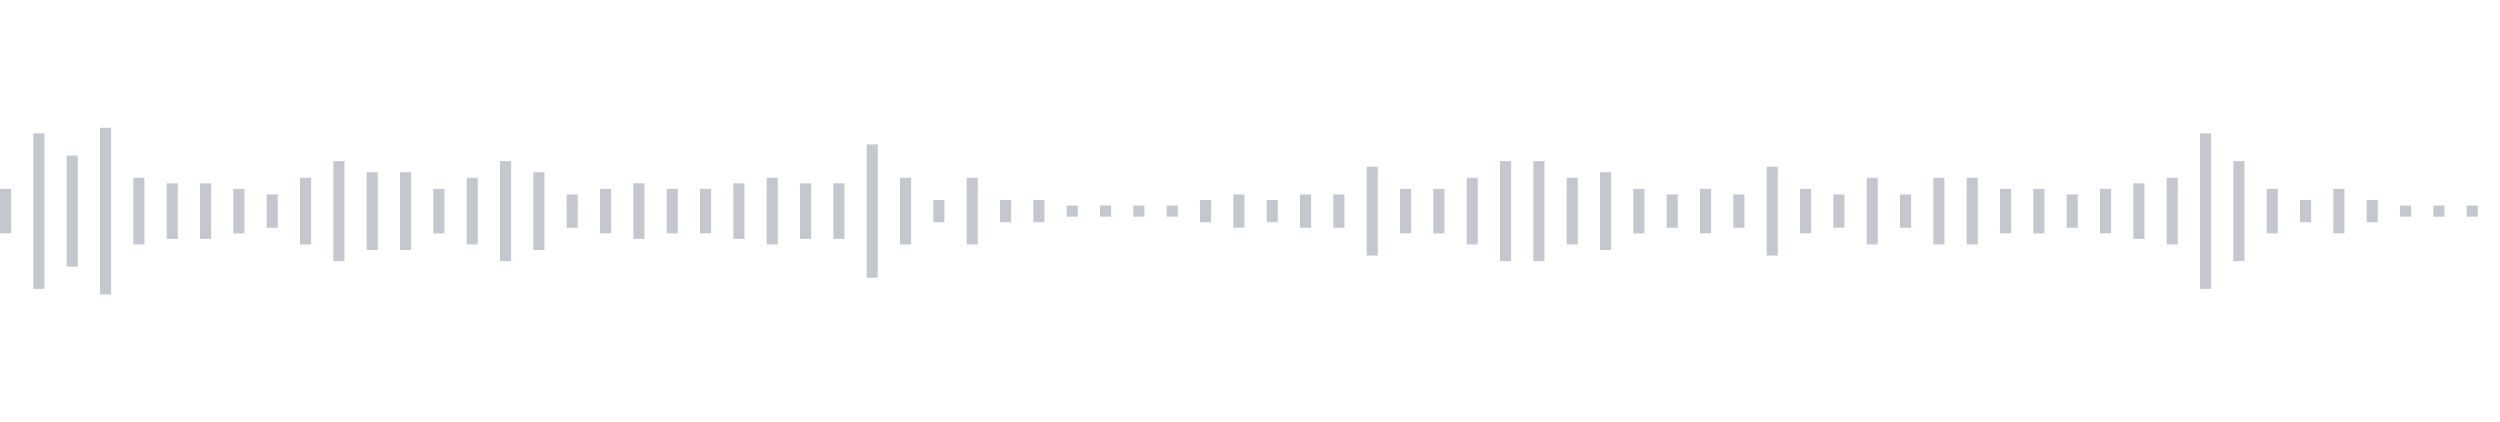 <svg xmlns="http://www.w3.org/2000/svg" xmlns:xlink="http://www.w3/org/1999/xlink" viewBox="0 0 225 38" preserveAspectRatio="none" width="100%" height="100%" fill="#C4C8CE"><g id="waveform-2e5c314c-4511-4b5d-b140-490037bdac6e"><rect x="0" y="17.0" width="1" height="4"/><rect x="3" y="12.0" width="1" height="14"/><rect x="6" y="14.0" width="1" height="10"/><rect x="9" y="11.5" width="1" height="15"/><rect x="12" y="16.0" width="1" height="6"/><rect x="15" y="16.5" width="1" height="5"/><rect x="18" y="16.5" width="1" height="5"/><rect x="21" y="17.0" width="1" height="4"/><rect x="24" y="17.5" width="1" height="3"/><rect x="27" y="16.0" width="1" height="6"/><rect x="30" y="14.5" width="1" height="9"/><rect x="33" y="15.5" width="1" height="7"/><rect x="36" y="15.5" width="1" height="7"/><rect x="39" y="17.0" width="1" height="4"/><rect x="42" y="16.0" width="1" height="6"/><rect x="45" y="14.5" width="1" height="9"/><rect x="48" y="15.5" width="1" height="7"/><rect x="51" y="17.5" width="1" height="3"/><rect x="54" y="17.0" width="1" height="4"/><rect x="57" y="16.5" width="1" height="5"/><rect x="60" y="17.0" width="1" height="4"/><rect x="63" y="17.0" width="1" height="4"/><rect x="66" y="16.5" width="1" height="5"/><rect x="69" y="16.0" width="1" height="6"/><rect x="72" y="16.5" width="1" height="5"/><rect x="75" y="16.5" width="1" height="5"/><rect x="78" y="13.0" width="1" height="12"/><rect x="81" y="16.0" width="1" height="6"/><rect x="84" y="18.0" width="1" height="2"/><rect x="87" y="16.0" width="1" height="6"/><rect x="90" y="18.0" width="1" height="2"/><rect x="93" y="18.0" width="1" height="2"/><rect x="96" y="18.5" width="1" height="1"/><rect x="99" y="18.5" width="1" height="1"/><rect x="102" y="18.5" width="1" height="1"/><rect x="105" y="18.5" width="1" height="1"/><rect x="108" y="18.0" width="1" height="2"/><rect x="111" y="17.5" width="1" height="3"/><rect x="114" y="18.0" width="1" height="2"/><rect x="117" y="17.5" width="1" height="3"/><rect x="120" y="17.5" width="1" height="3"/><rect x="123" y="15.0" width="1" height="8"/><rect x="126" y="17.0" width="1" height="4"/><rect x="129" y="17.0" width="1" height="4"/><rect x="132" y="16.0" width="1" height="6"/><rect x="135" y="14.5" width="1" height="9"/><rect x="138" y="14.5" width="1" height="9"/><rect x="141" y="16.0" width="1" height="6"/><rect x="144" y="15.5" width="1" height="7"/><rect x="147" y="17.0" width="1" height="4"/><rect x="150" y="17.5" width="1" height="3"/><rect x="153" y="17.0" width="1" height="4"/><rect x="156" y="17.5" width="1" height="3"/><rect x="159" y="15.0" width="1" height="8"/><rect x="162" y="17.0" width="1" height="4"/><rect x="165" y="17.5" width="1" height="3"/><rect x="168" y="16.0" width="1" height="6"/><rect x="171" y="17.5" width="1" height="3"/><rect x="174" y="16.0" width="1" height="6"/><rect x="177" y="16.0" width="1" height="6"/><rect x="180" y="17.0" width="1" height="4"/><rect x="183" y="17.0" width="1" height="4"/><rect x="186" y="17.5" width="1" height="3"/><rect x="189" y="17.0" width="1" height="4"/><rect x="192" y="16.5" width="1" height="5"/><rect x="195" y="16.0" width="1" height="6"/><rect x="198" y="12.0" width="1" height="14"/><rect x="201" y="14.5" width="1" height="9"/><rect x="204" y="17.0" width="1" height="4"/><rect x="207" y="18.0" width="1" height="2"/><rect x="210" y="17.0" width="1" height="4"/><rect x="213" y="18.0" width="1" height="2"/><rect x="216" y="18.5" width="1" height="1"/><rect x="219" y="18.5" width="1" height="1"/><rect x="222" y="18.5" width="1" height="1"/></g></svg>
